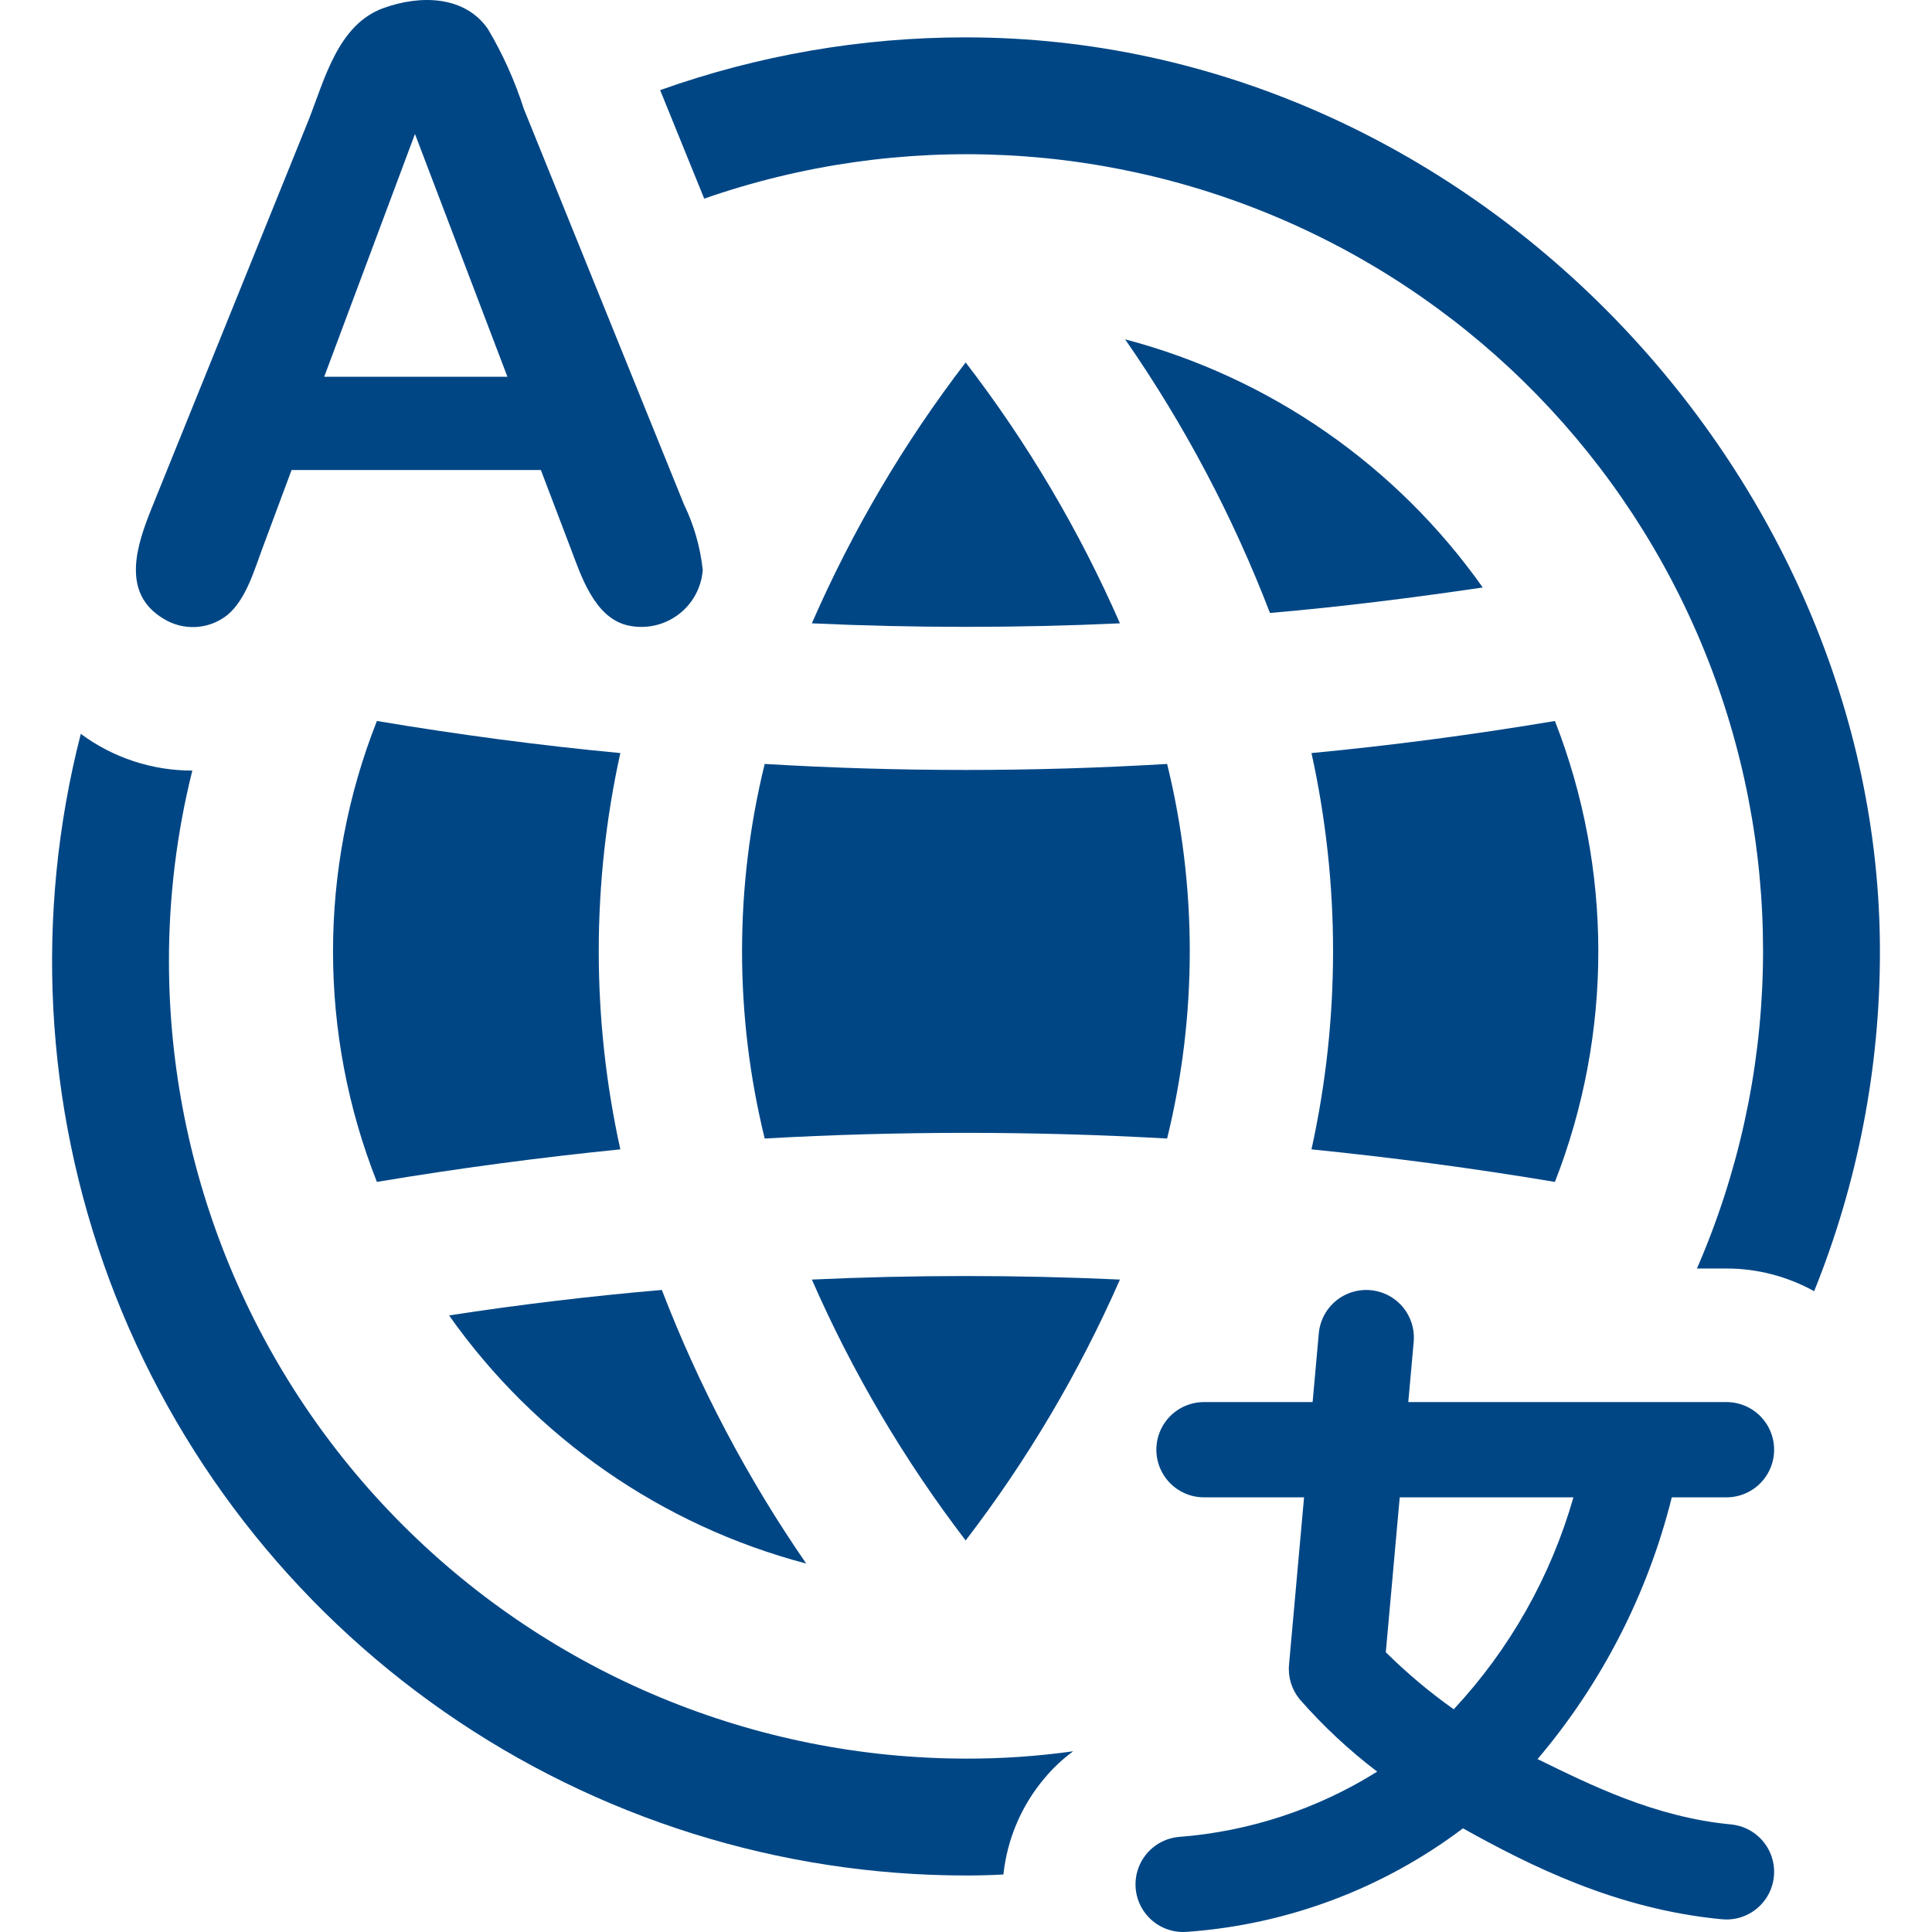 <?xml version="1.0" encoding="UTF-8"?>
<!-- Generator: Adobe Illustrator 15.1.0, SVG Export Plug-In . SVG Version: 6.00 Build 0)  -->
<svg xmlns="http://www.w3.org/2000/svg" xmlns:xlink="http://www.w3.org/1999/xlink" version="1.1" id="Layer_1" x="0px" y="0px" width="22" height="22" viewBox="56.567 27.908 1086.866 1148.799" xml:space="preserve">
<g>
	<path fill="#004685" d="M508.35,788.76c24.138,55.195,54.841,107.28,91.449,155.13c36.691-47.844,67.492-99.926,91.73-155.13   C630.658,785.955,569.229,785.955,508.35,788.76L508.35,788.76z"></path>
	<path fill="#004685" d="M292.63,810.08c51.223,72.633,126.41,124.88,212.36,147.55c-34.938-50.656-63.754-105.27-85.844-162.7   c-42.355,3.645-84.716,8.695-126.511,15.148L292.63,810.08z"></path>
	<path fill="#004685" d="M249.71,456.62c-34.785,88.047-34.785,186.03,0,274.07c48.531-8.133,97.34-14.591,144.75-19.355   c-17.113-77.613-17.113-158.02,0-235.64c-47.691-4.488-96.219-10.941-144.75-19.078V456.62z"></path>
	<path fill="#004685" d="M480.3,704.89c39.832-2.246,79.668-3.367,119.5-3.367c40.117,0,79.949,1.121,119.79,3.367   c17.953-73.159,17.953-149.58,0-222.729c-79.69,4.766-159.6,4.766-239.29,0C462.347,555.316,462.347,631.73,480.3,704.89z"></path>
	<path fill="#004685" d="M950.18,730.69c34.41-88.113,34.41-185.95,0-274.07c-48.53,8.137-97.34,14.586-144.75,19.074v0.004   c17.109,77.612,17.109,158.02,0,235.64c47.406,4.77,96.22,11.223,144.75,19.355V730.69z"></path>
	<path fill="#004685" d="M694.62,229.68c35.125,50.586,64.039,105.21,86.121,162.7c42.358-3.648,84.719-8.977,126.52-15.148   c-51.336-72.645-126.62-124.89-212.64-147.55L694.62,229.68z"></path>
	<path fill="#004685" d="M691.53,398.55c-24.177-55.234-54.98-107.33-91.73-155.13c-36.668,47.805-67.375,99.898-91.449,155.13   C569.227,401.354,630.661,401.354,691.53,398.55L691.53,398.55z"></path>
	<path fill="#004685" d="M122.71,395.73c5.813,3.653,12.617,5.399,19.473,5c6.852-0.398,13.406-2.926,18.754-7.231   c10.957-9.238,15.812-26.43,20.629-39.348l17.41-46.762h148.24l17.41,45.766c6.414,16.828,14.23,41.844,34.082,46.59h0.004   c10.402,2.406,21.34,0.152,29.941-6.171c8.605-6.324,14.016-16.094,14.823-26.738c-1.453-13.566-5.238-26.777-11.194-39.051   l-95.263-235.3c-5.281-16.496-12.409-32.344-21.241-47.242c-13.594-19.781-39.82-20.625-62.234-12.512   c-26.984,9.766-34.953,42.469-44.371,66.375c-0.063,0.16-93.273,230.67-93.273,230.67c-8.941,22.156-18.578,50.691,6.809,65.953   L122.71,395.73z M272.35,107.57l54.969,144.36l-108.94-0.004L272.35,107.57z"></path>
	<path fill="#004685" d="M1052.2,918.25c10.116,0,19.469-5.398,24.526-14.164c5.063-8.762,5.063-19.559,0-28.324   c-5.059-8.762-14.41-14.16-24.526-14.16H862.99l3.219-35.819v-0.004c0.895-10.074-3.648-19.863-11.922-25.685   c-8.277-5.816-19.027-6.781-28.203-2.531c-9.18,4.254-15.396,13.078-16.306,23.156l-3.672,40.883h-64.594   c-10.117,0-19.469,5.398-24.526,14.16c-5.063,8.766-5.063,19.563,0,28.324c5.059,8.766,14.409,14.164,24.526,14.164h59.504   l-8.941,99.551c-0.664,7.375,1.59,14.719,6.281,20.453c13.892,15.887,29.353,30.324,46.148,43.098   c-35.59,22.281-76.051,35.603-117.91,38.82c-9.777,0.875-18.402,6.75-22.801,15.527c-4.395,8.777-3.934,19.203,1.223,27.555   c5.152,8.355,14.266,13.445,24.078,13.453c0.844,0,1.699-0.043,2.559-0.109c59.409-4.285,116.319-25.652,163.859-61.531   c39.793,22.16,91.254,48.146,154.021,54.074c0.914,0.082,1.813,0.125,2.695,0.125h0.004c9.797-0.012,18.895-5.082,24.055-13.414   s5.645-18.738,1.285-27.512c-4.359-8.777-12.945-14.676-22.699-15.603c-45.258-4.277-83.543-23.469-115.01-38.854   c38.207-45.056,65.521-98.313,79.813-155.63L1052.2,918.25z M890.02,1044.29v-0.004c-14.366-10.188-27.879-21.531-40.395-33.922   l8.277-92.109h103.28c-13.427,47.043-37.816,90.238-71.164,126.03L890.02,1044.29z"></path>
	<path fill="#004685" d="M600,50.125c-61.973-0.039-123.49,10.574-181.87,31.371l26.207,64.527   c116.57-40.648,244.41-34.18,356.28,18.031c111.87,52.211,198.939,146.04,242.64,261.5c43.711,115.46,40.617,243.42-8.629,356.63   h17.672c18.203,0.016,36.105,4.66,52.021,13.5c25.906-64.233,39.188-132.859,39.113-202.119   c0-283.291-243.82-543.431-543.431-543.431L600,50.125z"></path>
	<path fill="#004685" d="M126.06,599.68c-0.051-38.285,4.617-76.43,13.898-113.569c-23.879,0.035-47.133-7.621-66.316-21.841   c-27.574,107.41-21.641,220.69,17,324.631c38.645,103.939,108.15,193.58,199.19,256.89c91.047,63.316,199.27,97.272,310.17,97.32   c7.348,0,14.891-0.199,22.238-0.594v-0.004c2.23-20.98,10.664-40.816,24.223-56.984c5.059-6.121,10.863-11.594,17.273-16.281   c-21.113,2.965-42.414,4.426-63.734,4.367c-125.66-0.121-246.14-50.09-334.99-138.95c-88.855-88.854-138.83-209.34-138.95-334.989   L126.06,599.68z"></path>
</g>
</svg>
